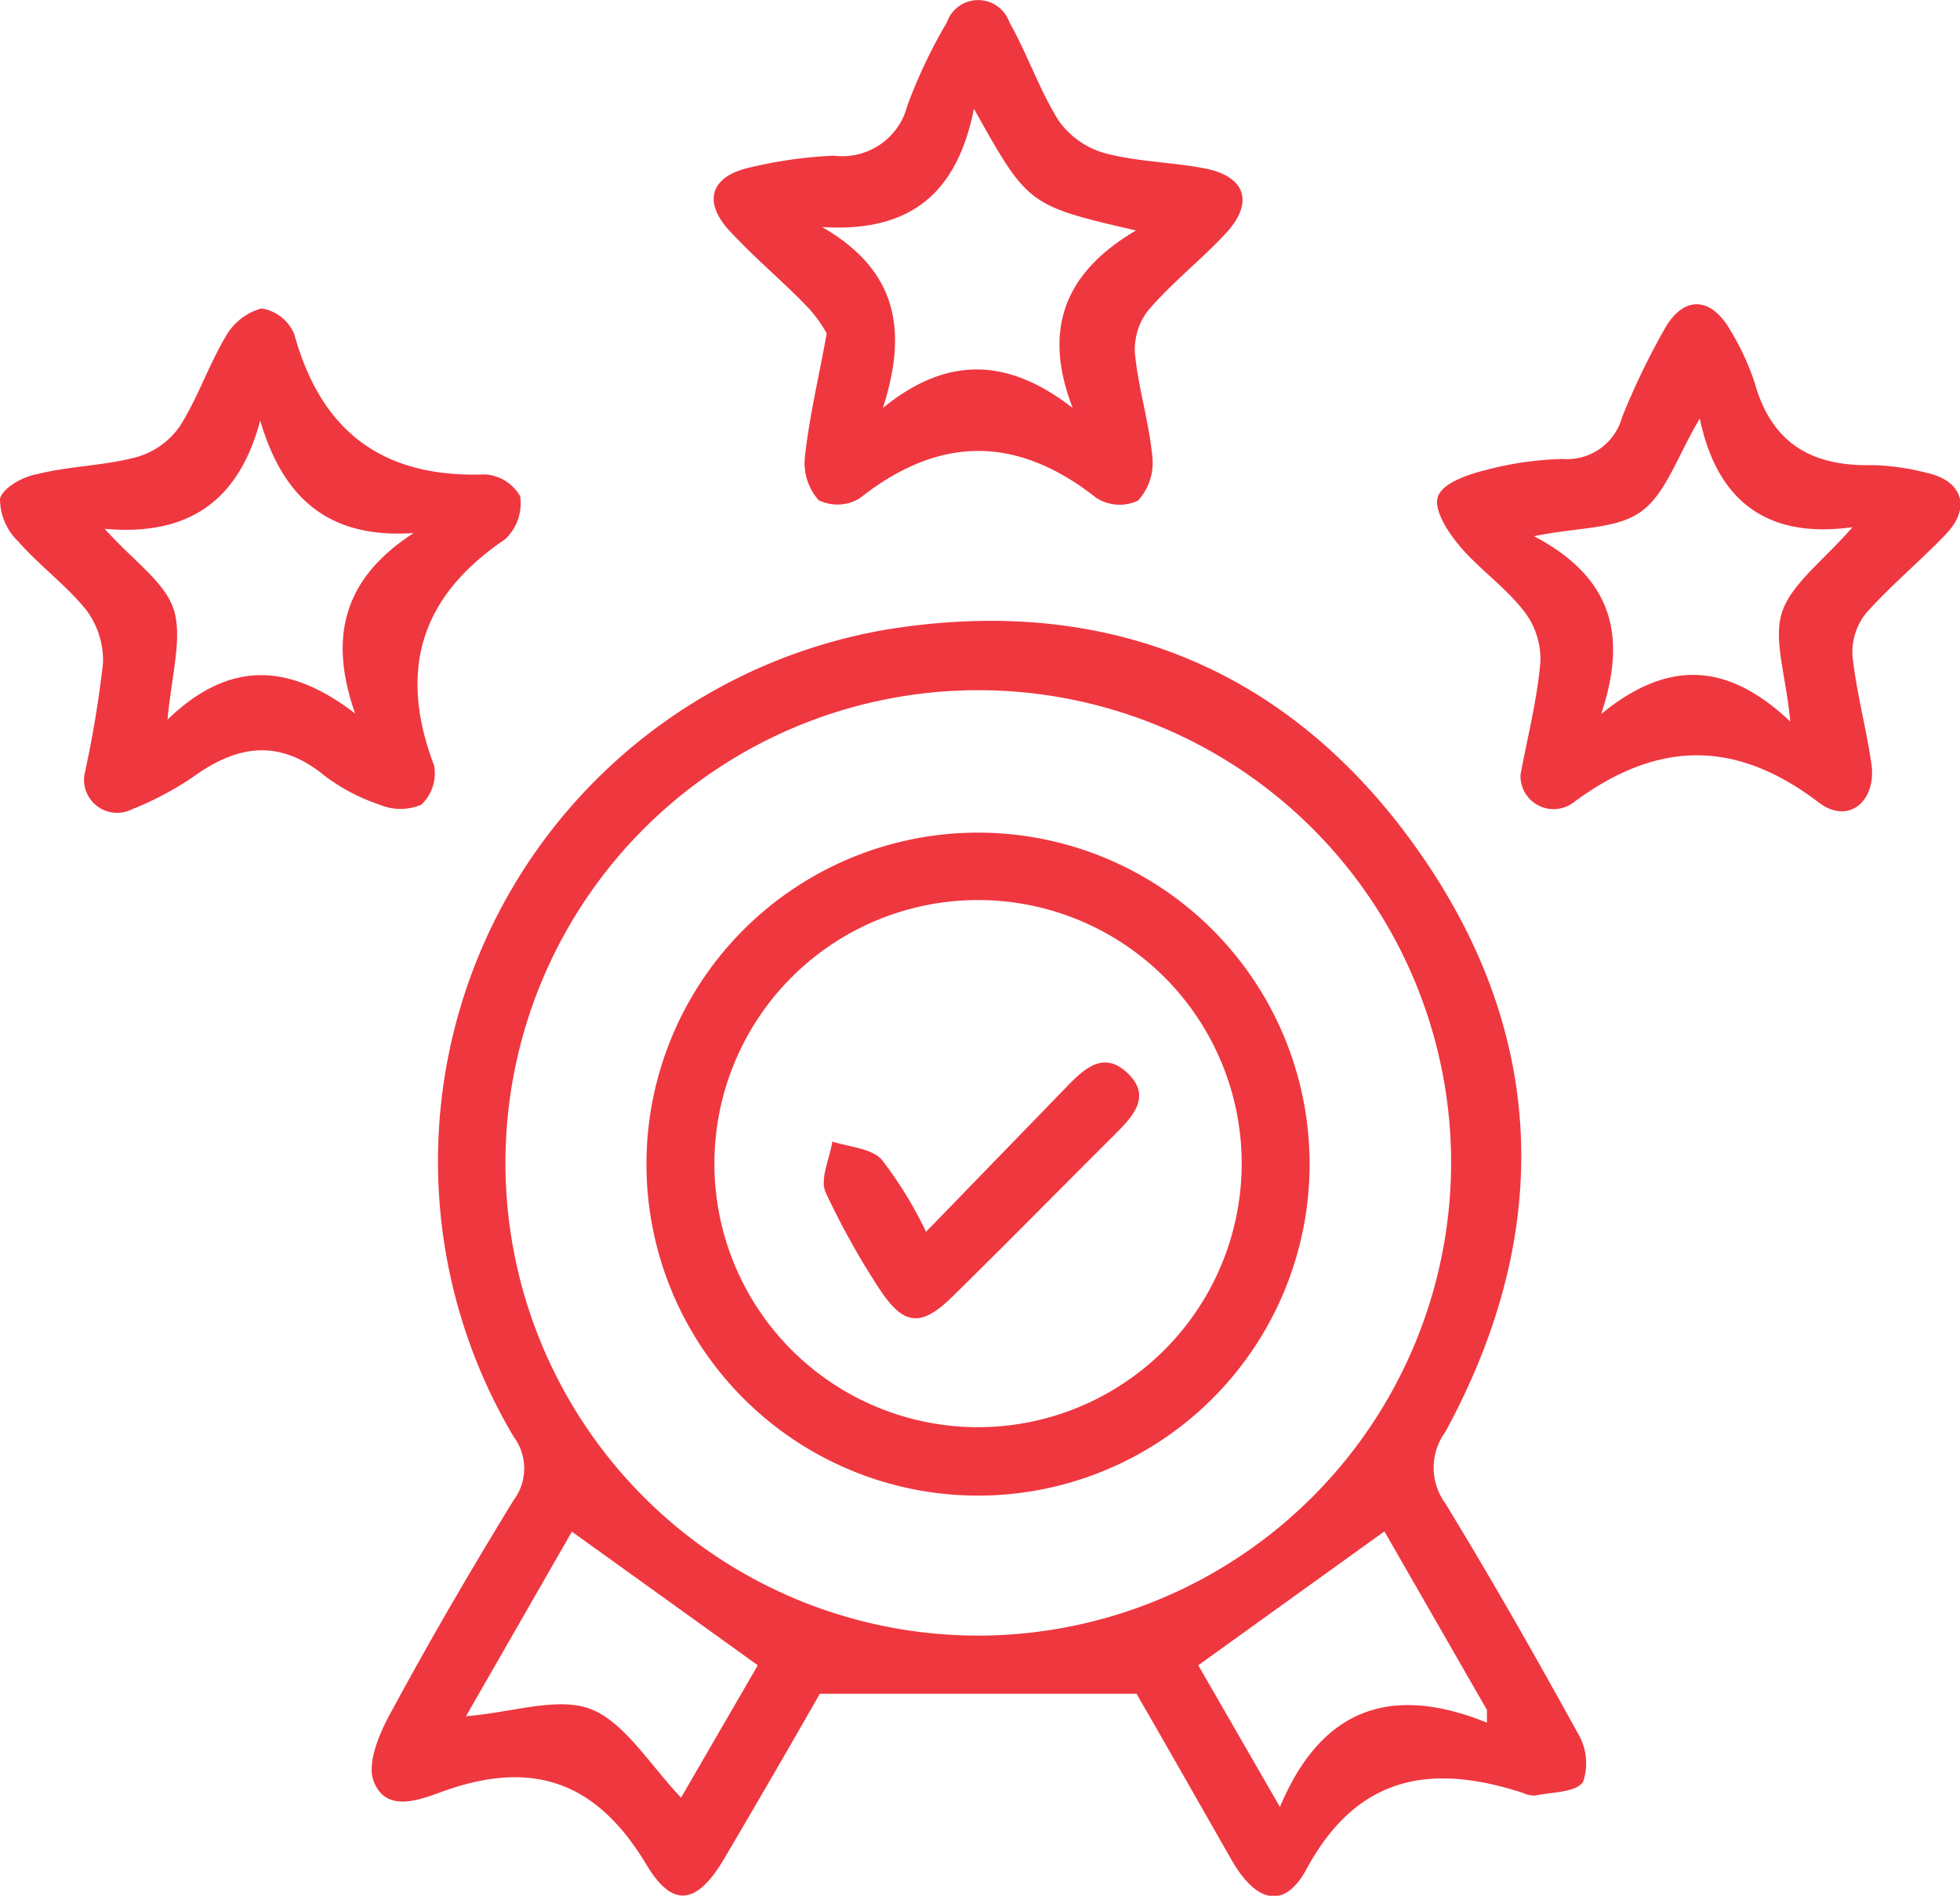 <svg xmlns="http://www.w3.org/2000/svg" viewBox="0 0 79.92 77.32"><defs><style>.cls-1{fill:#ef3740;}</style></defs><g id="Layer_2" data-name="Layer 2"><g id="Layer_1-2" data-name="Layer 1"><path class="cls-1" d="M46.34,69.08H33.43c-1.14,2-2.5,4.35-3.89,6.71-1.1,1.87-2.09,2.08-3.17.28-1.95-3.26-4.45-4.31-8.07-3.09-.95.32-2.51,1.09-3.06-.32-.31-.8.3-2.12.8-3,1.55-2.87,3.2-5.69,4.9-8.47a2.16,2.16,0,0,0,0-2.6A22,22,0,0,1,36.13,25.68c9-1.47,16.5,1.59,21.74,9.07s5.46,15.59,1.06,23.66a2.46,2.46,0,0,0,0,2.9c1.88,3.08,3.66,6.21,5.4,9.37a2.38,2.38,0,0,1,.22,2c-.3.43-1.26.41-1.94.55a1,1,0,0,1-.5-.1c-3.74-1.22-6.76-.74-8.84,3.11-.88,1.62-2,1.39-3-.29C48.88,73.52,47.5,71.08,46.34,69.08Zm12.83-21.7A19.28,19.28,0,1,0,40,66.71,19.31,19.31,0,0,0,59.17,47.38ZM27.77,73.32l3.13-5.4-7.58-5.45L19,70c1.93-.16,3.77-.82,5.12-.28S26.52,72,27.77,73.32Zm24.42.38c1.71-4.08,4.58-5,8.44-3.44v-.52l-4.18-7.28-7.59,5.46Z"/><path class="cls-1" d="M33.71,13.6a5.79,5.79,0,0,0-.71-1c-1-1.06-2.15-2-3.19-3.12-1.19-1.23-.86-2.31.82-2.66A17.85,17.85,0,0,1,34,6.35,2.74,2.74,0,0,0,37,4.3,21.23,21.23,0,0,1,38.61.91a1.35,1.35,0,0,1,2.55,0c.73,1.29,1.21,2.73,2,4a3.45,3.45,0,0,0,1.9,1.34c1.32.35,2.72.36,4.07.62,1.69.33,2,1.42.85,2.65-1,1.08-2.19,2-3.17,3.15a2.59,2.59,0,0,0-.53,1.77c.14,1.41.58,2.8.71,4.22a2.27,2.27,0,0,1-.59,1.76,1.77,1.77,0,0,1-1.68-.1c-3.25-2.57-6.41-2.57-9.66,0a1.74,1.74,0,0,1-1.68.08,2.29,2.29,0,0,1-.56-1.76C33,17,33.37,15.47,33.71,13.6Zm6-9.15C39,8,37,9.48,33.52,9.26,36.64,11.05,37,13.54,36,16.64c2.61-2.13,5.09-2.06,7.74,0-1.23-3.18-.35-5.52,2.58-7.24C41.92,8.38,41.92,8.38,39.72,4.45Z"/><path class="cls-1" d="M62,31.59c.29-1.55.68-3.06.81-4.59a3.18,3.18,0,0,0-.66-2.06c-.77-1-1.84-1.73-2.64-2.68-.47-.56-1.06-1.46-.88-2s1.17-.89,1.88-1.07a13.47,13.47,0,0,1,3.22-.47,2.32,2.32,0,0,0,2.41-1.7,29.82,29.82,0,0,1,1.71-3.56c.77-1.41,1.9-1.39,2.7,0a10.41,10.41,0,0,1,1,2.16c.69,2.47,2.34,3.41,4.79,3.35a9.73,9.73,0,0,1,2.2.31c1.46.31,1.85,1.4.83,2.48s-2.27,2.11-3.29,3.26a2.54,2.54,0,0,0-.54,1.77c.16,1.47.56,2.91.77,4.38s-.91,2.5-2.15,1.56c-3.41-2.6-6.6-2.53-10,0A1.35,1.35,0,0,1,62,31.59Zm11-2.16c-.18-1.92-.71-3.35-.33-4.48s1.67-2.08,2.87-3.45C72,22,70,20.38,69.31,17.07c-.93,1.56-1.38,3.07-2.4,3.8s-2.53.62-4.36,1c3.29,1.73,3.77,4.16,2.74,7.25C67.89,27,70.32,26.89,73,29.43Z"/><path class="cls-1" d="M3.44,31.61a44.7,44.7,0,0,0,.76-4.56,3.44,3.44,0,0,0-.69-2.18c-.81-1-1.91-1.81-2.78-2.8A2.41,2.41,0,0,1,0,20.34c.12-.45.93-.9,1.51-1C2.86,19,4.26,19,5.58,18.64a3.23,3.23,0,0,0,1.75-1.25c.73-1.15,1.17-2.48,1.87-3.66a2.41,2.41,0,0,1,1.46-1.15A1.74,1.74,0,0,1,12,13.63c1.1,4,3.63,5.87,7.78,5.72a1.77,1.77,0,0,1,1.43.89A2,2,0,0,1,20.59,22c-3.45,2.33-4.36,5.35-2.89,9.22a1.76,1.76,0,0,1-.52,1.6,2.18,2.18,0,0,1-1.7,0,7.84,7.84,0,0,1-2.27-1.2c-1.79-1.46-3.47-1.25-5.24,0A12.66,12.66,0,0,1,5.4,33,1.35,1.35,0,0,1,3.44,31.61Zm13.43-9.87c-3.46.24-5.33-1.41-6.26-4.59-.87,3.29-2.93,4.72-6.34,4.42,1.2,1.34,2.47,2.18,2.82,3.31S7,27.53,6.83,29.35c2.56-2.47,5-2.28,7.65-.25C13.39,26,14,23.59,16.87,21.74Z"/><path class="cls-1" d="M26.36,47.4A13.52,13.52,0,1,1,39.89,61,13.52,13.52,0,0,1,26.36,47.4Zm24.27-.06A10.75,10.75,0,1,0,39.9,58.21,10.76,10.76,0,0,0,50.63,47.34Z"/><path class="cls-1" d="M37.76,50.24l5.76-5.94c.71-.73,1.5-1.46,2.47-.52s.21,1.74-.5,2.46c-2.23,2.22-4.43,4.46-6.67,6.66-1.29,1.26-2,1.16-3-.39a31.49,31.49,0,0,1-2.16-3.89c-.23-.55.17-1.37.28-2.06.67.22,1.54.26,2,.72A16.24,16.24,0,0,1,37.76,50.24Z"/></g></g></svg>